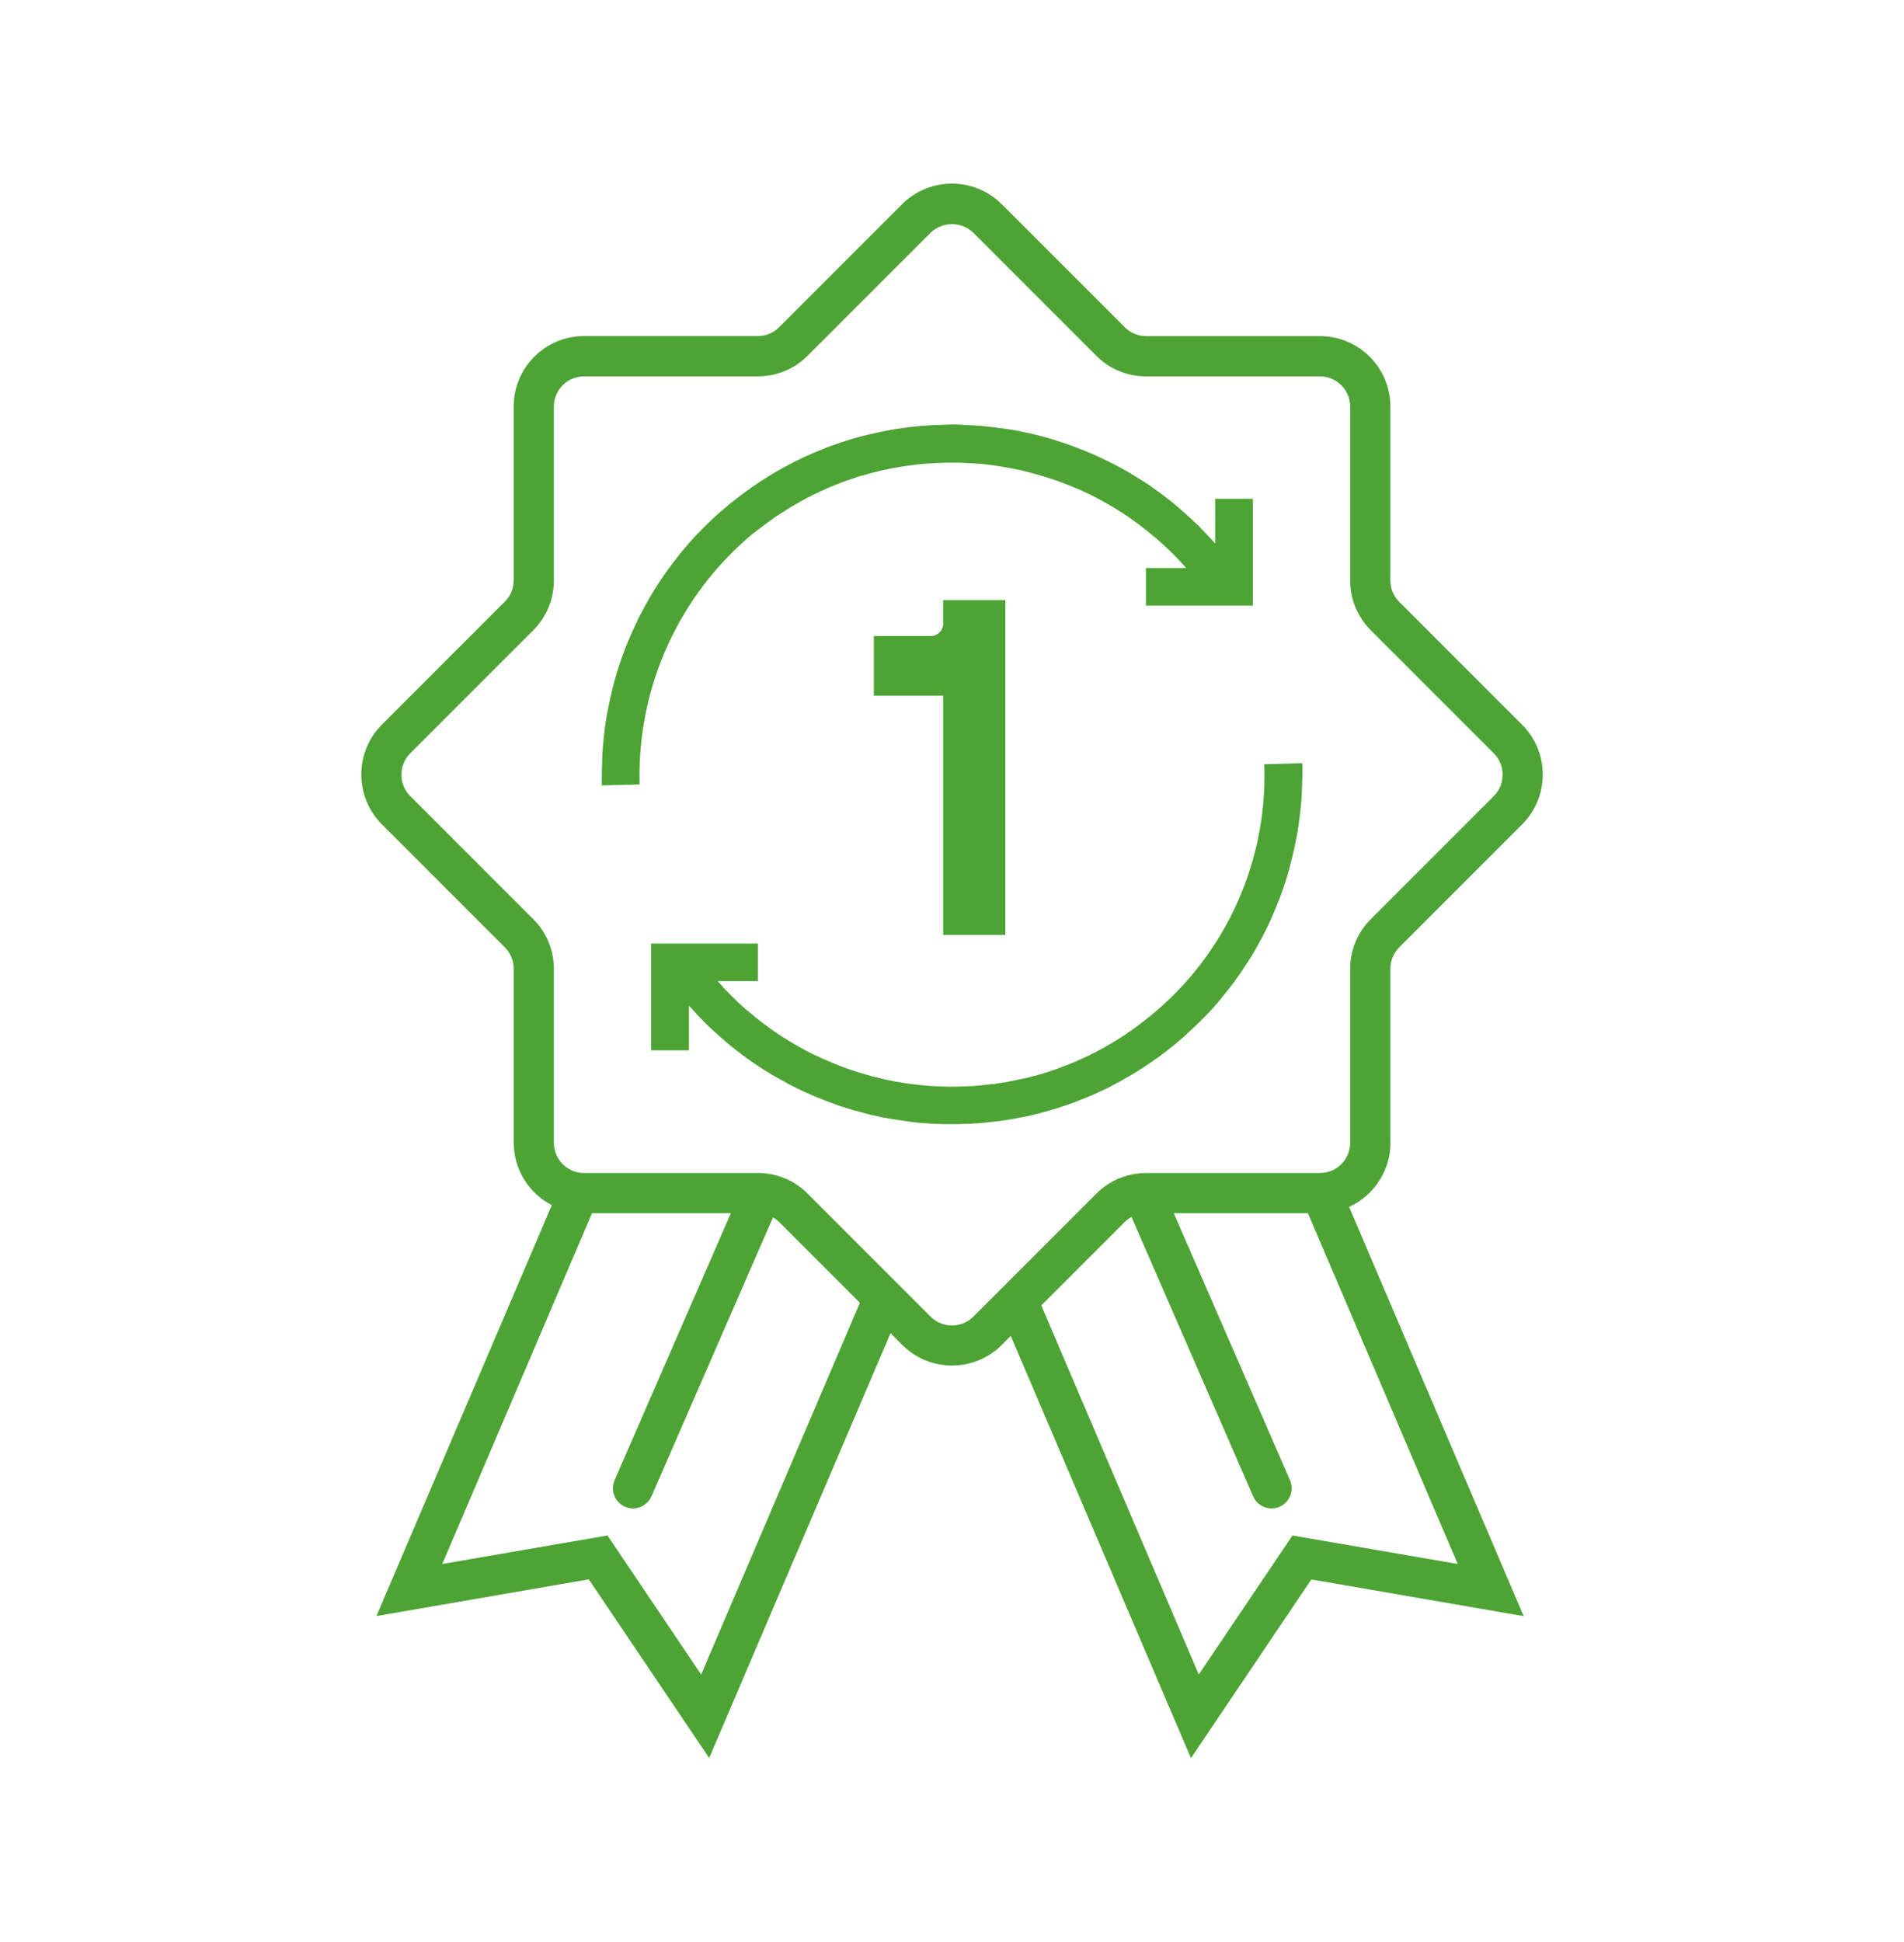 <svg viewBox="0 0 349.64 356.45" xmlns="http://www.w3.org/2000/svg" data-name="Layer 1" id="Layer_1">
  <defs>
    <style>
      .cls-1 {
        fill: #4da434;
        stroke-width: 0px;
      }
    </style>
  </defs>
  <g data-name="Group 10555" id="Group_10555">
    <path d="M255.32,209.76v-31.91c0-1.48.58-2.89,1.62-3.94l22.57-22.57c5.05-5.04,5.06-13.22.02-18.28,0,0-.01-.01-.02-.02l-22.57-22.57c-1.04-1.04-1.62-2.45-1.62-3.92v-31.93c-.01-7.14-5.8-12.92-12.94-12.92h-31.9c-1.48,0-2.9-.59-3.94-1.64l-22.59-22.58c-5.06-5.03-13.23-5.03-18.29,0l-22.57,22.57c-1.03,1.05-2.45,1.64-3.92,1.64h-31.92c-7.13,0-12.91,5.79-12.92,12.92v31.93c0,1.47-.59,2.89-1.64,3.92l-22.57,22.57c-5.03,5.06-5.03,13.23,0,18.29l22.57,22.57c1.05,1.04,1.64,2.46,1.64,3.94v31.91c0,4.84,2.7,9.27,7,11.49l-32.2,75.43,38.99-6.74,22.11,32.8,33.3-77.99,2.15,2.15c5.04,5.05,13.23,5.06,18.28.01,0,0,0,0,.01-.01l1.64-1.64,33.09,77.5,22.11-32.8,38.99,6.74-32.06-75.13c4.62-2.1,7.59-6.71,7.6-11.78M220.14,307.4l-28.92-67.76,15.3-15.3c.37-.37.8-.69,1.26-.95l3.5,8.03,18.84,43.27c.58,1.34,1.91,2.21,3.37,2.21.51,0,1.01-.11,1.48-.3,1.87-.82,2.73-2.99,1.92-4.87l-18.69-42.93-2.66-6.09h24.64l27.51,64.39-30.35-5.23-17.2,25.51ZM111.55,281.87l-30.33,5.23,27.49-64.39h25.5l-2.66,6.11-18.69,42.91c-.81,1.87.05,4.05,1.92,4.87.46.19.96.29,1.46.3,1.47,0,2.8-.87,3.39-2.21l18.86-43.29,3.46-7.92c.42.23.8.52,1.14.86l13.91,13.91.91.9-29.15,68.25-17.2-25.52ZM210.47,215.33c-3.43,0-6.73,1.36-9.15,3.79l-22.57,22.57c-2.17,2.17-5.69,2.17-7.86,0,0,0,0,0,0,0l-22.57-22.57c-2.42-2.43-5.71-3.8-9.15-3.79h-31.92c-3.07,0-5.55-2.5-5.54-5.56v-31.91c0-3.43-1.36-6.73-3.8-9.15l-22.57-22.57c-2.17-2.17-2.17-5.69,0-7.86l22.57-22.57c2.44-2.42,3.8-5.71,3.8-9.15v-31.93c0-3.06,2.48-5.54,5.54-5.54h31.91c3.43,0,6.73-1.36,9.15-3.79l22.57-22.57c2.2-2.11,5.67-2.11,7.86,0l22.57,22.57c2.42,2.43,5.71,3.8,9.15,3.79h31.92c3.07,0,5.55,2.48,5.56,5.54v31.93c0,3.43,1.36,6.73,3.8,9.15l22.57,22.57c2.17,2.17,2.17,5.69,0,7.86l-22.57,22.57c-2.44,2.42-3.8,5.71-3.8,9.15v31.91c0,3.07-2.48,5.56-5.55,5.56h-31.92Z" class="cls-1" data-name="Path 5873" id="Path_5873"></path>
    <path d="M138.41,97.87c.44-.36.88-.7,1.33-1.03.45-.37.92-.72,1.41-1.05.4-.32.82-.61,1.24-.91l.15-.08,1.88-1.22c3.24-2.03,6.68-3.73,10.26-5.06.42-.17.84-.32,1.31-.46.18-.08.37-.15.57-.19.5-.21,1.01-.36,1.6-.55h.15c.59-.19,1.2-.36,1.88-.53.06-.02.13-.04.21-.06l.25-.06c.4-.1.78-.19,1.22-.3.3-.09.61-.15.93-.19.38-.1.72-.17,1.05-.23.46-.08.88-.15,1.33-.23.8-.15,1.6-.25,2.4-.34.61-.1,1.22-.17,1.83-.21.59-.06,1.2-.1,1.86-.12.08-.02.17-.03.25-.02,2.34-.14,4.7-.13,7.04.02l.82.06.95.06c.7.08,1.39.15,2.06.25,2,.28,4,.65,6.05,1.14,2.49.62,4.94,1.39,7.34,2.32l.32.12c.38.15.76.3,1.12.46.95.4,1.9.8,2.82,1.26l.3.15c.36.17.72.36,1.08.55.91.48,1.83.99,2.72,1.52s1.77,1.1,2.64,1.66c.3.19.61.42.91.63l1.35.97c.16.11.32.23.46.36.42.32.84.63,1.26.97l1.14.95.53.44c.55.5,1.12.99,1.71,1.54l.19.19c1.2,1.12,2.36,2.32,3.5,3.62h-7.4v6.89h19.64v-19.6h-6.93v8.22c-.95-1.1-2-2.17-3.06-3.27-.46-.44-.91-.86-1.37-1.29-.34-.32-.68-.63-1.03-.93l-1.08-.95c-.04-.05-.09-.1-.15-.15-1.01-.86-2.02-1.66-3.1-2.46s-2.15-1.6-3.29-2.32l-.17-.1c-.68-.42-1.35-.84-2.15-1.31l-.1-.08c-1.6-.95-3.2-1.79-4.8-2.55-.09-.03-.19-.08-.28-.12-.59-.28-1.16-.57-1.75-.82-1.2-.53-2.44-1.01-3.71-1.5-.5-.17-1.01-.34-1.5-.53l-.44-.15c-.82-.25-1.69-.53-2.53-.8-1.79-.5-3.67-.97-5.76-1.37-.44-.08-.88-.15-1.31-.23-.59-.1-1.2-.19-1.79-.25s-1.2-.17-1.81-.23c-.68-.08-1.37-.15-2.04-.21l-.63-.04c-.13-.02-.27-.03-.4-.02l-.63-.04c-.55-.04-1.1-.06-1.6-.08-1.12-.08-2.24-.08-3.35,0l-2.04.06c-1.5.08-3.04.21-4.66.42l-2.24.32c-.74.12-1.5.27-2.24.42-.7.12-1.38.27-2.06.46l-.21.02c-.65.15-1.31.32-1.96.48l-.21.06c-.72.19-1.43.4-2.15.63-.99.32-2,.65-2.95,1.01-.44.15-.91.32-1.39.53l-.36.15c-.61.25-1.24.5-1.86.78-.84.36-1.52.67-2.13.97-2.85,1.38-5.6,2.97-8.22,4.76-.55.4-1.12.8-1.64,1.16s-1.05.8-1.6,1.2l-1.56,1.22c-.13.13-.28.25-.42.38s-.34.27-.48.4c-.4.34-.8.67-1.2,1.03l-1.35,1.26c-.34.32-.65.61-.95.93-.36.36-.72.72-1.05,1.08l-.32.29c-.19.21-.38.4-.55.61-.57.59-1.12,1.22-1.6,1.81-.17.17-.32.36-.46.53l-.23.28c-.3.34-.57.7-.86,1.08-.57.7-1.1,1.41-1.62,2.15-.61.8-1.16,1.62-1.71,2.46-.3.42-.57.89-.84,1.31s-.48.8-.7,1.16c-.08.11-.15.23-.21.36-.5.86-.97,1.71-1.41,2.55-.51.93-.97,1.88-1.39,2.84-2.26,4.79-3.88,9.86-4.83,15.07-.32,1.48-.55,2.98-.7,4.49-.19,1.6-.32,3.06-.36,4.49s-.1,2.89-.08,4.45l.02.53,6.91-.17v-.53c-.34-17.61,7.37-34.41,20.95-45.63" class="cls-1" data-name="Path 5874" id="Path_5874"></path>
    <path d="M232.16,140.38l.02.52c.48,18.23-7.8,35.58-22.28,46.66-.42.34-.88.67-1.39,1.05-.32.23-.65.46-.97.68l-.46.32c-.61.44-1.22.84-1.86,1.22-3.24,2.03-6.68,3.73-10.26,5.06-.42.17-.84.32-1.28.46-.19.06-.36.12-.57.19-.5.17-1.03.36-1.62.53l-.15.04c-.59.19-1.2.36-1.79.48l-.32.1c-.38.1-.78.21-1.2.29l-.13.02c-.55.12-1.14.25-1.71.36s-1.16.23-1.73.34l-.02-.02-.28.04c-.57.1-1.14.21-1.79.3-.09.01-.18.01-.28,0-.61.08-1.24.15-1.9.21s-1.22.11-1.94.17l-.08-.02h-.05c-2.56.16-5.13.14-7.69-.06-.68-.06-1.35-.12-2.06-.21-.53-.04-1.07-.11-1.6-.19l-2.57-.42c-1.31-.25-2.32-.49-3.29-.74-.42-.07-.83-.17-1.22-.32-.48-.12-.97-.27-1.48-.42-1.14-.34-2.06-.65-2.95-.97-.46-.15-.95-.34-1.41-.53l-2.87-1.22c-.93-.4-1.88-.86-2.89-1.39l-.28-.15c-.32-.19-.63-.36-.97-.55-3.21-1.76-6.23-3.85-9.02-6.22-.42-.32-.82-.65-1.2-1.01-1.71-1.52-3.32-3.15-4.83-4.87h7.4v-6.9h-19.62v19.6h6.95v-8.22c1.01,1.16,2.04,2.25,3.1,3.31.42.42.86.82,1.31,1.24.68.63,1.39,1.26,2.06,1.83.07.07.14.13.21.19.63.55,1.28,1.08,1.96,1.6.74.57,1.46,1.12,2.21,1.66l2.02,1.39c.3.19.61.38.91.57.57.36,1.14.7,1.69,1.04l.13.06c.72.4,1.43.84,2.17,1.22l.21.13.36.19.65.34c.42.21.82.42,1.2.59.09.06.19.11.3.15.76.36,1.54.72,2.34,1.05s1.66.7,2.51,1.01,1.64.61,2.49.91l.13.04c.78.23,1.56.48,2.4.74.09.04.19.06.3.06.8.23,1.64.46,2.47.68.68.15,1.35.29,2,.44l.42.08c.12.04.24.06.36.06l.13.02c.8.17,1.62.32,2.42.4.91.15,1.83.27,2.72.4s1.77.17,2.74.23c.34.04.68.06,1.03.08h.46c.32.02.61.04.88.04h3.56c.72,0,1.43-.06,2.13-.08.76-.02,1.52-.1,2.26-.17,1.66-.15,3.14-.32,4.51-.57.68-.1,1.33-.21,1.96-.36.2-.02.4-.05.59-.1.57-.1,1.12-.23,1.66-.36.65-.15,1.31-.3,1.92-.48.4-.1.82-.21,1.2-.34.5-.13,1.03-.3,1.56-.46.7-.21,1.41-.46,2.17-.72.63-.21,1.24-.44,1.86-.7l.63-.25c.61-.23,1.22-.48,1.83-.76.72-.32,1.43-.66,2.13-.97s1.39-.7,2.09-1.08c.53-.27,1.05-.55,1.56-.86,1.6-.88,3.14-1.85,4.6-2.84,2.16-1.44,4.21-3.03,6.16-4.76.07-.04.13-.09.19-.15.84-.8,1.83-1.69,2.8-2.64.48-.46.93-.93,1.39-1.39.93-.95,1.81-1.94,2.61-2.93.4-.5.8-.99,1.2-1.5.8-.97,1.54-2,2.24-3,.08-.1.16-.21.23-.32.65-1.01,1.33-2.02,2-3.06.25-.42.5-.86.74-1.29l.23-.4c.65-1.14,1.2-2.19,1.71-3.24l.19-.36c.17-.36.34-.7.48-1.03.23-.5.44-.97.63-1.46s.4-.95.61-1.43c.57-1.39,1.1-2.84,1.62-4.47.15-.5.32-1.01.46-1.5s.3-1.03.44-1.6l.38-1.54c.25-1.01.48-2.07.68-3.12.15-.74.3-1.5.4-2.26s.21-1.5.3-2.26c.19-1.6.32-3.06.36-4.49.08-1.64.1-3.1.08-4.42l-.02-.53-7,.21Z" class="cls-1" data-name="Path 5875" id="Path_5875"></path>
    <path d="M184.61,171.62v-61.46h-11.42v3.95c.18,1.27-.7,2.45-1.97,2.64-.22.03-.44.03-.66,0h-10.09v10.97h12.73v43.91h11.42Z" class="cls-1" data-name="Path 5876" id="Path_5876"></path>
  </g>
</svg>